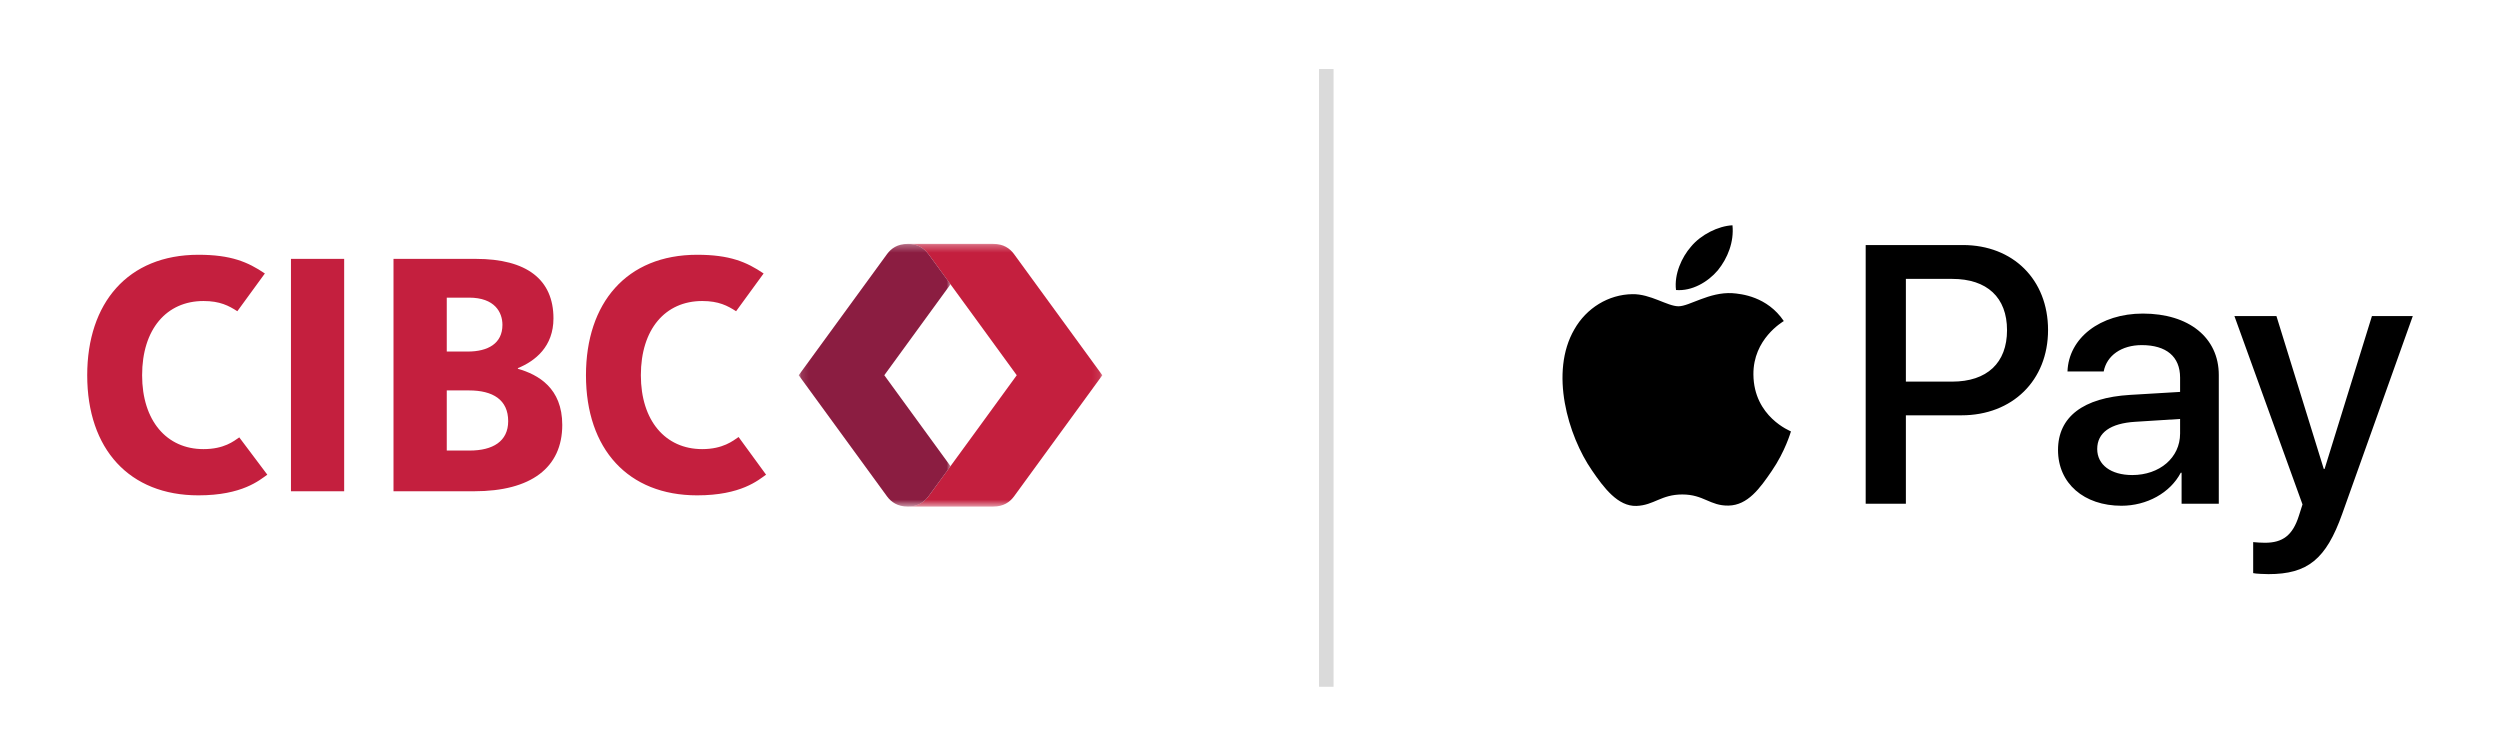 <?xml version="1.0" encoding="UTF-8"?>
<svg width="344px" height="103px" viewBox="0 0 344 103" version="1.1" xmlns="http://www.w3.org/2000/svg" xmlns:xlink="http://www.w3.org/1999/xlink">
    <title>cibc-apple-pay-logo</title>
    <defs>
        <polygon id="path-1" points="0.128 0.295 26.902 0.295 26.902 36.439 0.128 36.439"></polygon>
        <polygon id="path-3" points="0.125 0.295 21.014 0.295 21.014 36.439 0.125 36.439"></polygon>
    </defs>
    <g id="cibc-apple-pay-logo" stroke="none" stroke-width="1" fill="none" fill-rule="evenodd">
        <g id="Group-9" transform="translate(12, 33)">
            <path d="M20.924,27.183 C20.161,27.702 18.852,28.798 15.992,28.798 C10.921,28.798 7.555,24.878 7.555,18.633 C7.555,12.293 10.918,8.42 15.996,8.42 C18.275,8.42 19.492,9.075 20.657,9.826 L24.445,4.63 C22.09,3.039 19.779,2.057 15.298,2.057 C5.575,2.057 0,8.705 0,18.633 C0,28.814 5.811,35.16 15.298,35.16 C21.356,35.16 23.705,33.066 24.783,32.317 L20.924,27.183 Z M89.629,27.133 C88.867,27.652 87.481,28.798 84.621,28.798 C79.55,28.798 76.183,24.878 76.183,18.633 C76.183,12.293 79.546,8.42 84.624,8.42 C86.904,8.42 88.119,9.075 89.286,9.826 L93.073,4.63 C90.718,3.039 88.408,2.057 83.925,2.057 C74.202,2.057 68.629,8.705 68.629,18.633 C68.629,28.814 74.44,35.16 83.925,35.16 C89.984,35.16 92.334,33.066 93.412,32.317 L89.629,27.133 Z M52.629,28.995 C55.809,28.995 57.926,27.732 57.926,24.953 C57.926,22.009 55.827,20.722 52.537,20.722 L49.475,20.722 L49.475,28.995 L52.629,28.995 Z M49.475,15.374 L52.35,15.374 C55.156,15.374 57.135,14.262 57.135,11.703 C57.135,9.992 56.102,7.955 52.537,7.955 L49.475,7.955 L49.475,15.374 Z M59.259,17.743 C62.07,18.549 65.367,20.397 65.367,25.47 C65.367,31.355 61.063,34.597 53.249,34.597 L42.146,34.597 L42.146,2.622 L53.481,2.622 C60.464,2.622 64.156,5.453 64.156,10.809 C64.156,14.683 61.661,16.671 59.259,17.657 L59.259,17.743 Z M35.357,34.597 L28.036,34.597 L28.036,2.622 L35.357,2.622 L35.357,29.992 L35.357,34.597 Z" id="Fill-1" fill="#C41F3E"></path>
            <g id="Group-5" transform="translate(112.778, 0.265)">
                <mask id="mask-2" fill="white">
                    <use xlink:href="#path-1"></use>
                </mask>
                <g id="Clip-4"></g>
                <path d="M14.738,1.678 C14.175,0.924 13.32,0.295 11.905,0.295 L0.128,0.295 C1.339,0.295 2.277,0.753 2.991,1.717 C4.175,3.316 15.126,18.368 15.126,18.368 C15.126,18.368 4.175,33.418 2.991,35.018 C2.277,35.982 1.339,36.439 0.128,36.439 L11.905,36.439 C13.32,36.439 14.175,35.81 14.738,35.057 L26.902,18.368 L14.738,1.678 Z" id="Fill-3" fill="#C41F3E" mask="url(#mask-2)"></path>
            </g>
            <g id="Group-8" transform="translate(97.778, 0.265)">
                <mask id="mask-4" fill="white">
                    <use xlink:href="#path-3"></use>
                </mask>
                <g id="Clip-7"></g>
                <path d="M21.014,5.853 L21.014,5.853 C19.524,3.809 18.347,2.197 17.992,1.717 C17.277,0.753 16.339,0.296 15.127,0.295 L15.127,0.295 C13.711,0.295 12.852,0.924 12.291,1.679 L0.125,18.367 L12.291,35.056 C12.852,35.81 13.711,36.439 15.127,36.439 L15.127,36.439 C16.339,36.439 17.277,35.982 17.992,35.017 C18.347,34.538 21.014,30.882 21.014,30.882 L11.902,18.367 L21.014,5.853 Z" id="Fill-6" fill="#8B1D41" mask="url(#mask-4)"></path>
            </g>
        </g>
        <g id="apple-pay-logo" transform="translate(215, 31)" fill="#000000" fill-rule="nonzero">
            <path d="M21.378,6.188 C20.007,7.81 17.813,9.088 15.619,8.906 C15.345,6.714 16.419,4.384 17.676,2.946 C19.047,1.279 21.447,0.091 23.389,0 C23.618,2.284 22.727,4.521 21.378,6.188 M23.366,9.34 C20.19,9.157 17.47,11.144 15.962,11.144 C14.43,11.144 12.122,9.431 9.608,9.477 C6.34,9.522 3.3,11.372 1.632,14.318 C-1.796,20.209 0.741,28.932 4.055,33.728 C5.677,36.103 7.62,38.706 10.18,38.615 C12.602,38.523 13.562,37.039 16.487,37.039 C19.436,37.039 20.281,38.615 22.841,38.569 C25.492,38.523 27.16,36.194 28.783,33.819 C30.634,31.125 31.388,28.499 31.434,28.362 C31.388,28.316 26.315,26.375 26.269,20.529 C26.223,15.642 30.268,13.313 30.451,13.176 C28.166,9.796 24.601,9.431 23.366,9.34 M41.718,2.717 L41.718,38.318 L47.249,38.318 L47.249,26.147 L54.905,26.147 C61.899,26.147 66.812,21.351 66.812,14.409 C66.812,7.467 61.99,2.717 55.088,2.717 L41.718,2.717 Z M47.249,7.376 L53.625,7.376 C58.425,7.376 61.167,9.933 61.167,14.432 C61.167,18.931 58.425,21.511 53.603,21.511 L47.249,21.511 L47.249,7.376 L47.249,7.376 Z M76.914,38.592 C80.388,38.592 83.61,36.833 85.073,34.048 L85.187,34.048 L85.187,38.318 L90.306,38.318 L90.306,20.598 C90.306,15.46 86.193,12.148 79.862,12.148 C73.988,12.148 69.646,15.505 69.486,20.118 L74.468,20.118 C74.88,17.926 76.914,16.487 79.702,16.487 C83.084,16.487 84.981,18.063 84.981,20.963 L84.981,22.927 L78.079,23.338 C71.657,23.726 68.183,26.352 68.183,30.919 C68.183,35.532 71.772,38.592 76.914,38.592 Z M78.399,34.367 C75.451,34.367 73.577,32.951 73.577,30.782 C73.577,28.544 75.383,27.243 78.834,27.037 L84.981,26.649 L84.981,28.658 C84.981,31.992 82.147,34.367 78.399,34.367 Z M97.14,48 C102.533,48 105.07,45.945 107.287,39.711 L117,12.491 L111.378,12.491 L104.864,33.522 L104.75,33.522 L98.237,12.491 L92.455,12.491 L101.825,38.409 L101.322,39.985 C100.476,42.657 99.105,43.684 96.66,43.684 C96.226,43.684 95.38,43.638 95.037,43.593 L95.037,47.863 C95.357,47.954 96.728,48 97.14,48 Z" id="XMLID_34_"></path>
        </g>
        <line x1="182.5" y1="10.5" x2="182.5" y2="93.5" id="Line" stroke="#DADADA" stroke-width="2" stroke-linecap="square"></line>
    </g>
</svg>